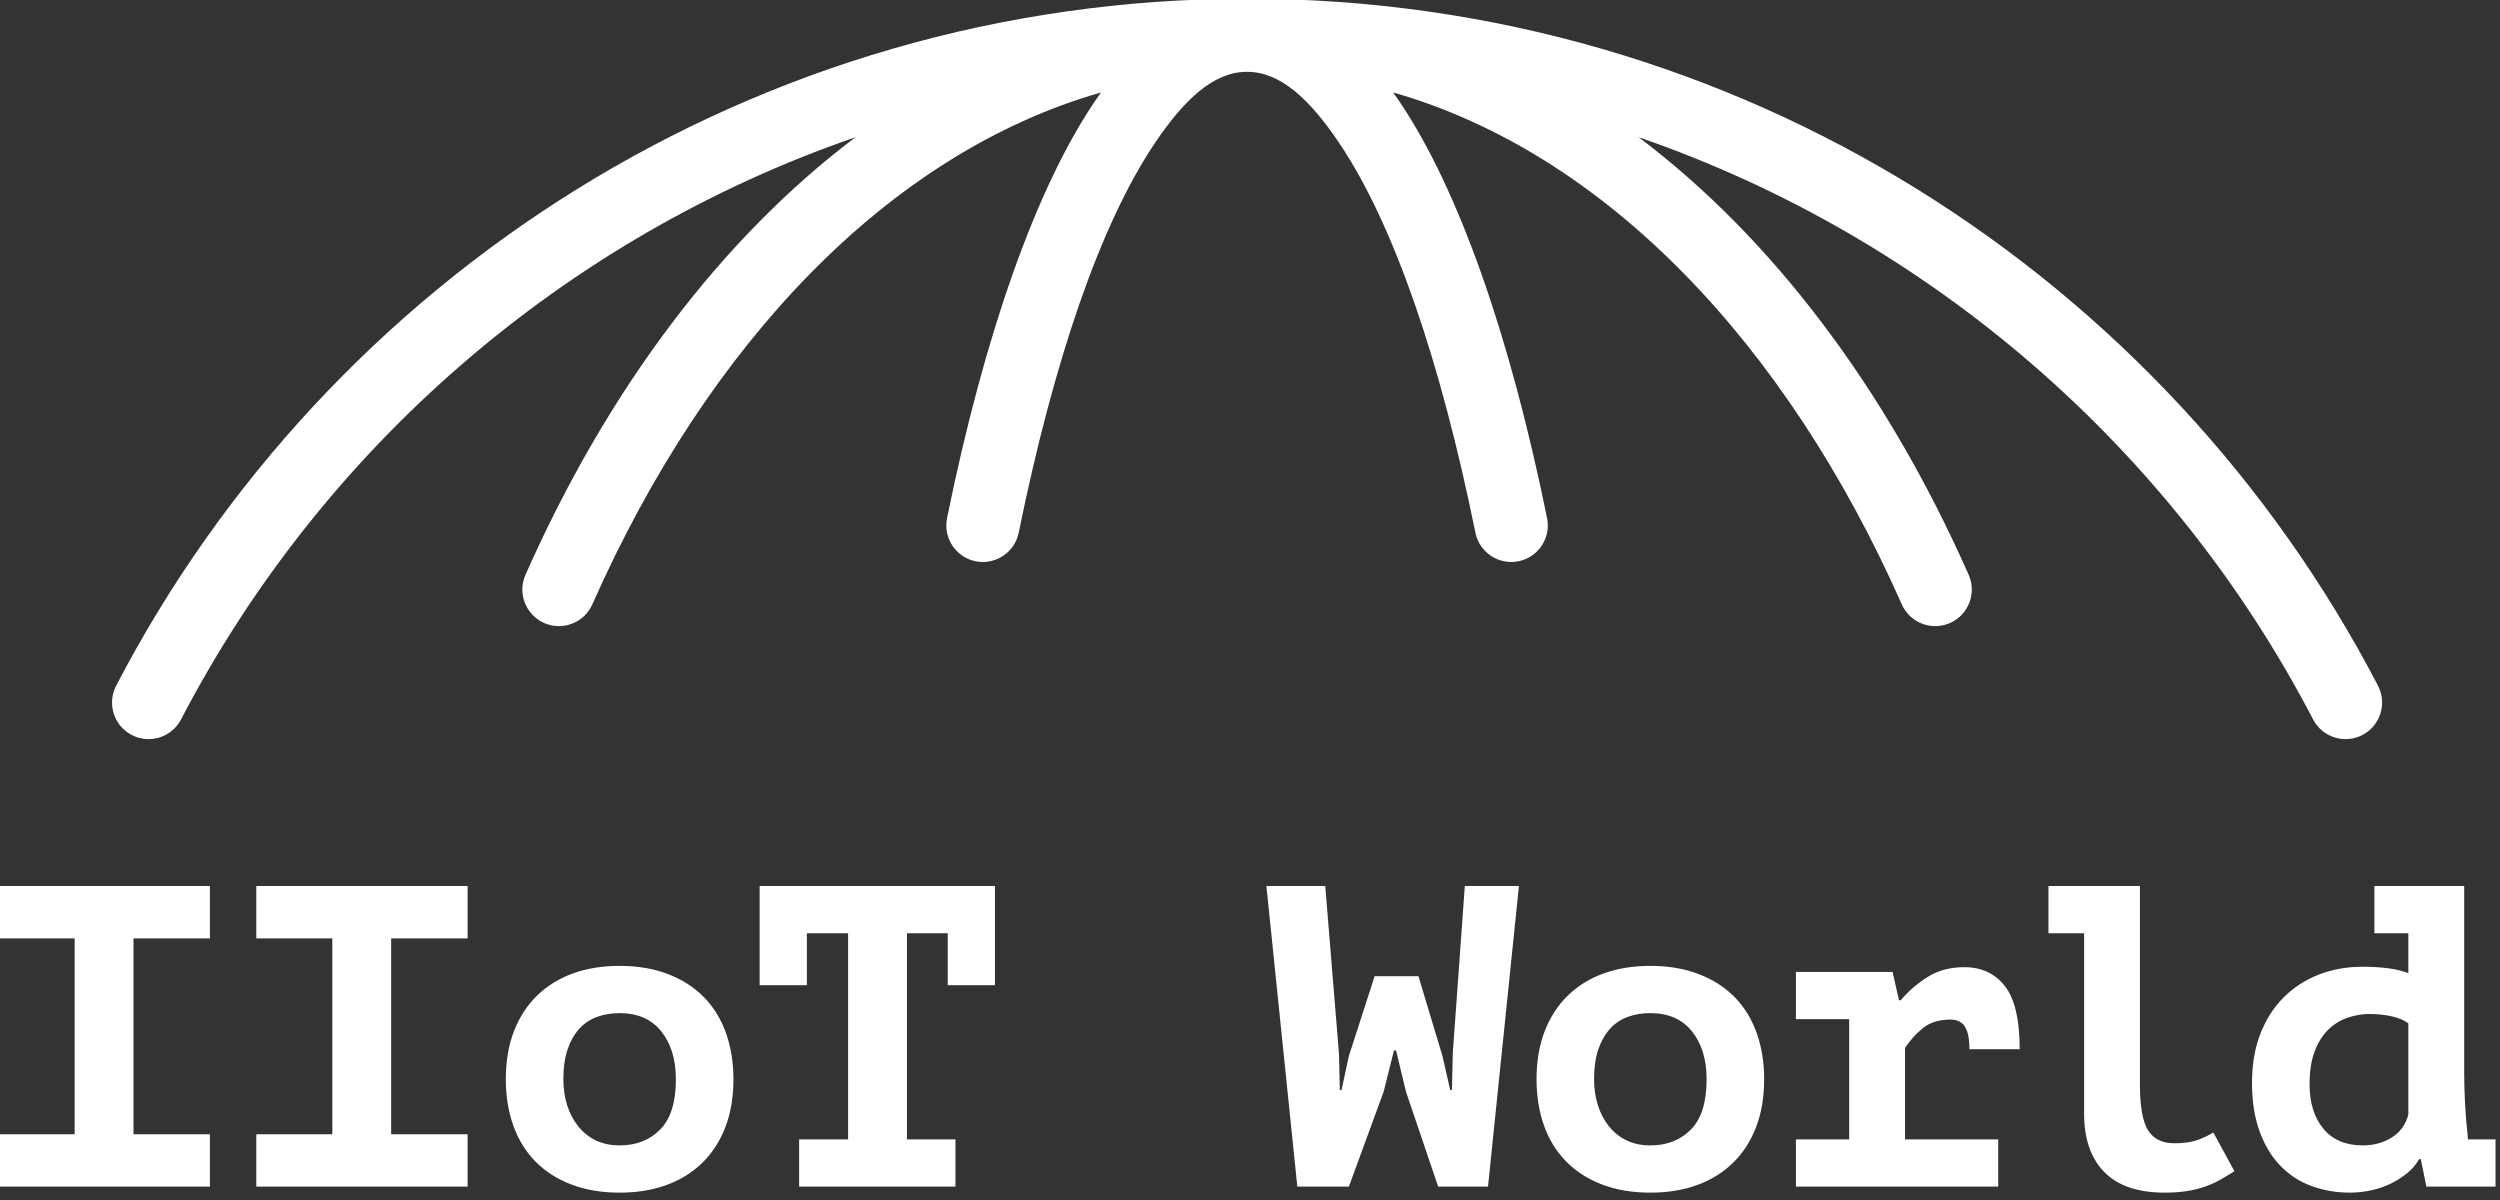 <?xml version="1.0" encoding="UTF-8" standalone="no"?>
<!DOCTYPE svg PUBLIC "-//W3C//DTD SVG 1.1//EN" "http://www.w3.org/Graphics/SVG/1.1/DTD/svg11.dtd">
<svg width="100%" height="100%" viewBox="0 0 300 144" version="1.1" xmlns="http://www.w3.org/2000/svg" xmlns:xlink="http://www.w3.org/1999/xlink" xml:space="preserve" xmlns:serif="http://www.serif.com/" style="fill-rule:evenodd;clip-rule:evenodd;stroke-linejoin:round;stroke-miterlimit:2;">
    <rect x="0" y="0" width="300" height="144" fill="#333333" stroke="none"/>
    <g transform="matrix(0.162,0,0,0.162,-134.489,-127.232)">
        <g transform="matrix(1,0,0,1,-3739,-2826.4)">
            <path d="M5492.94,3664.98C5468.24,3664.98 5446.59,3685.26 5424.93,3717.34C5384.33,3777.49 5349.81,3878.46 5323.78,4006.38C5320.8,4021.03 5306.49,4030.51 5291.84,4027.53C5277.2,4024.55 5267.72,4010.24 5270.7,3995.59C5298.52,3858.84 5336.64,3751.33 5380.04,3687.03C5381.6,3684.72 5383.17,3682.46 5384.75,3680.26C5227.62,3725.22 5093.52,3866.23 5007.95,4059.46C5001.9,4073.13 4985.89,4079.31 4972.23,4073.26C4958.56,4067.2 4952.38,4051.19 4958.43,4037.53C5019.31,3900.03 5103.77,3788.08 5202.95,3713.39C4986.48,3788.1 4807.75,3944.05 4703.27,4144.7C4696.37,4157.96 4680,4163.12 4666.74,4156.22C4653.48,4149.31 4648.32,4132.94 4655.23,4119.69C4812.62,3817.41 5128.85,3610.82 5492.94,3610.82C5857.03,3610.82 6173.25,3817.41 6330.65,4119.69C6337.55,4132.94 6332.39,4149.31 6319.13,4156.22C6305.87,4163.12 6289.51,4157.96 6282.6,4144.7C6178.12,3944.05 5999.4,3788.1 5782.93,3713.39C5882.11,3788.08 5966.56,3900.03 6027.45,4037.53C6033.5,4051.19 6027.32,4067.2 6013.65,4073.26C5999.98,4079.31 5983.97,4073.13 5977.92,4059.46C5892.35,3866.23 5758.26,3725.22 5601.13,3680.26C5602.71,3682.46 5604.28,3684.72 5605.84,3687.03C5649.24,3751.33 5687.35,3858.84 5715.17,3995.59C5718.15,4010.24 5708.68,4024.55 5694.03,4027.53C5679.38,4030.51 5665.07,4021.03 5662.09,4006.38C5636.07,3878.46 5601.54,3777.49 5560.94,3717.34C5539.29,3685.26 5517.64,3664.98 5492.94,3664.98Z" style="fill:white;"/>
        </g>
        <g transform="matrix(1,0,0,1,-3739,-2826.4)">
            <path d="M4943.86,4411.24C4943.86,4397.88 4945.87,4386 4949.9,4375.61C4953.93,4365.22 4959.66,4356.41 4967.08,4349.2C4974.5,4341.99 4983.36,4336.53 4993.64,4332.82C5003.93,4329.11 5015.44,4327.25 5028.16,4327.25C5041.52,4327.25 5053.45,4329.27 5063.95,4333.3C5074.45,4337.33 5083.3,4343 5090.51,4350.32C5097.72,4357.63 5103.18,4366.49 5106.9,4376.88C5110.61,4387.27 5112.46,4398.73 5112.46,4411.24C5112.46,4424.6 5110.45,4436.48 5106.42,4446.87C5102.39,4457.26 5096.66,4466.06 5089.24,4473.27C5081.82,4480.48 5072.96,4485.94 5062.68,4489.65C5052.39,4493.37 5040.89,4495.22 5028.16,4495.22C5014.8,4495.22 5002.87,4493.21 4992.37,4489.18C4981.87,4485.15 4973.02,4479.48 4965.81,4472.16C4958.6,4464.84 4953.14,4455.99 4949.43,4445.6C4945.71,4435.2 4943.86,4423.75 4943.86,4411.24ZM5707.35,4411.24C5707.35,4397.88 5709.37,4386 5713.4,4375.61C5717.43,4365.22 5723.15,4356.41 5730.57,4349.2C5738,4341.99 5746.85,4336.53 5757.14,4332.82C5767.42,4329.11 5778.93,4327.25 5791.65,4327.25C5805.02,4327.25 5816.94,4329.27 5827.44,4333.3C5837.94,4337.33 5846.8,4343 5854.01,4350.32C5861.22,4357.63 5866.68,4366.49 5870.39,4376.88C5874.1,4387.27 5875.96,4398.73 5875.96,4411.24C5875.96,4424.6 5873.94,4436.48 5869.91,4446.87C5865.88,4457.26 5860.16,4466.06 5852.73,4473.27C5845.31,4480.48 5836.46,4485.94 5826.17,4489.65C5815.88,4493.37 5804.38,4495.22 5791.65,4495.22C5778.29,4495.22 5766.36,4493.21 5755.86,4489.18C5745.37,4485.15 5736.51,4479.48 5729.3,4472.16C5722.09,4464.84 5716.63,4455.99 5712.92,4445.6C5709.21,4435.2 5707.35,4423.75 5707.35,4411.24ZM6086.55,4268.08L6154.31,4268.08L6154.31,4415.06C6154.31,4431.39 6156.33,4442.73 6160.36,4449.09C6164.39,4455.46 6170.86,4458.64 6179.76,4458.64C6186.34,4458.64 6191.75,4457.95 6195.99,4456.57C6200.23,4455.19 6204.47,4453.23 6208.71,4450.69L6224.3,4479.32C6220.69,4481.65 6217.09,4483.82 6213.48,4485.84C6209.88,4487.85 6206.06,4489.55 6202.03,4490.93C6198,4492.31 6193.6,4493.37 6188.83,4494.11C6184.06,4494.85 6178.7,4495.22 6172.76,4495.22C6152.83,4495.22 6137.88,4490.13 6127.91,4479.95C6117.94,4469.77 6112.96,4455.35 6112.96,4436.69L6112.96,4303.08L6086.55,4303.08L6086.55,4268.08ZM6328.01,4268.08L6394.5,4268.08L6394.5,4405.51C6394.5,4421.42 6395.34,4437.11 6397.04,4452.59C6397.04,4453.65 6397.15,4454.72 6397.36,4455.78L6417.72,4455.78L6417.72,4490.77L6366.5,4490.77L6362.36,4470.41L6361.09,4470.41C6358.97,4474.23 6356.11,4477.62 6352.5,4480.59C6348.9,4483.56 6344.87,4486.16 6340.41,4488.38C6335.96,4490.61 6331.08,4492.31 6325.78,4493.47C6320.48,4494.64 6315.18,4495.22 6309.88,4495.22C6299.91,4495.22 6290.52,4493.63 6281.72,4490.45C6272.92,4487.27 6265.23,4482.34 6258.66,4475.66C6252.08,4468.98 6246.89,4460.49 6243.07,4450.21C6239.25,4439.92 6237.34,4427.78 6237.34,4413.78C6237.34,4400.21 6239.41,4388.12 6243.55,4377.52C6247.68,4366.91 6253.41,4357.95 6260.73,4350.64C6268.04,4343.32 6276.68,4337.7 6286.65,4333.77C6296.62,4329.85 6307.54,4327.89 6319.42,4327.89C6325.99,4327.89 6332.2,4328.26 6338.03,4329C6343.86,4329.75 6348.9,4330.97 6353.14,4332.66L6353.14,4303.08L6328.01,4303.08L6328.01,4268.08ZM4568.16,4451.96L4624.46,4451.96L4624.46,4306.89L4568.16,4306.89L4568.16,4268.08L4724.67,4268.08L4724.67,4306.89L4668.05,4306.89L4668.05,4451.96L4724.67,4451.96L4724.67,4490.77L4568.16,4490.77L4568.16,4451.96ZM5899.5,4455.78L5938.94,4455.78L5938.94,4366.7L5899.5,4366.7L5899.5,4331.71L5971.07,4331.71L5975.85,4352.7L5977.12,4352.7C5983.06,4345.7 5989.84,4339.87 5997.48,4335.21C6005.11,4330.54 6014.02,4328.21 6024.2,4328.21C6036.93,4328.21 6046.95,4332.87 6054.26,4342.2C6061.58,4351.54 6065.24,4367.12 6065.24,4388.97L6028.02,4388.97C6028.02,4381.33 6026.9,4375.77 6024.68,4372.27C6022.45,4368.77 6018.9,4367.02 6014.02,4367.02C6005.54,4367.02 5998.7,4369.14 5993.5,4373.38C5988.31,4377.62 5983.91,4382.5 5980.3,4388.02L5980.3,4455.78L6049.33,4455.78L6049.33,4490.77L5899.5,4490.77L5899.5,4455.78ZM4759.03,4451.96L4815.34,4451.96L4815.34,4306.89L4759.03,4306.89L4759.03,4268.08L4915.55,4268.08L4915.55,4306.89L4858.92,4306.89L4858.92,4451.96L4915.55,4451.96L4915.55,4490.77L4759.03,4490.77L4759.03,4451.96ZM5161.14,4455.78L5197.4,4455.78L5197.4,4303.08L5166.86,4303.08L5166.86,4341.57L5131.87,4341.57L5131.87,4268.08L5306.2,4268.08L5306.2,4341.57L5271.21,4341.57L5271.21,4303.08L5240.98,4303.08L5240.98,4455.78L5276.93,4455.78L5276.93,4490.77L5161.14,4490.77L5161.14,4455.78ZM5561.02,4392.47L5561.65,4419.19L5562.92,4419.19L5568.33,4394.06L5587.42,4334.89L5619.87,4334.89L5637.68,4394.06L5643.41,4419.19L5644.68,4419.19L5645.32,4391.83L5654.23,4268.08L5694.31,4268.08L5671.4,4490.77L5634.5,4490.77L5610.64,4420.46L5603.32,4389.92L5601.73,4389.92L5594.1,4420.46L5568.33,4490.77L5530.16,4490.77L5507.25,4268.08L5550.84,4268.08L5561.02,4392.47ZM4986.49,4411.24C4986.49,4418.24 4987.44,4424.7 4989.35,4430.64C4991.26,4436.58 4994.02,4441.78 4997.62,4446.23C5001.23,4450.69 5005.57,4454.13 5010.66,4456.57C5015.75,4459.01 5021.59,4460.23 5028.16,4460.23C5040.46,4460.23 5050.48,4456.31 5058.22,4448.46C5065.96,4440.61 5069.83,4428.2 5069.83,4411.24C5069.83,4396.6 5066.23,4384.78 5059.02,4375.77C5051.81,4366.75 5041.52,4362.25 5028.16,4362.25C5022.22,4362.25 5016.71,4363.15 5011.62,4364.95C5006.53,4366.75 5002.13,4369.67 4998.42,4373.7C4994.7,4377.73 4991.79,4382.82 4989.67,4388.97C4987.55,4395.12 4986.49,4402.54 4986.49,4411.24ZM5749.98,4411.24C5749.98,4418.24 5750.93,4424.7 5752.84,4430.64C5754.75,4436.58 5757.51,4441.78 5761.11,4446.23C5764.72,4450.69 5769.07,4454.13 5774.16,4456.57C5779.25,4459.01 5785.08,4460.23 5791.65,4460.23C5803.95,4460.23 5813.98,4456.31 5821.72,4448.46C5829.46,4440.61 5833.33,4428.2 5833.33,4411.24C5833.33,4396.6 5829.72,4384.78 5822.51,4375.77C5815.3,4366.75 5805.02,4362.25 5791.65,4362.25C5785.72,4362.25 5780.2,4363.15 5775.11,4364.95C5770.02,4366.75 5765.62,4369.67 5761.91,4373.7C5758.2,4377.73 5755.28,4382.82 5753.16,4388.97C5751.04,4395.12 5749.98,4402.54 5749.98,4411.24ZM6319.42,4460.23C6327.48,4460.23 6334.64,4458.27 6340.89,4454.34C6347.15,4450.42 6351.23,4444.75 6353.14,4437.32L6353.14,4369.88C6350.17,4367.55 6346.09,4365.8 6340.89,4364.63C6335.7,4363.47 6330.24,4362.88 6324.51,4362.88C6318.78,4362.88 6313.22,4363.84 6307.81,4365.75C6302.4,4367.65 6297.63,4370.68 6293.49,4374.81C6289.36,4378.95 6286.07,4384.3 6283.63,4390.88C6281.19,4397.45 6279.97,4405.51 6279.97,4415.06C6279.97,4428.63 6283.36,4439.55 6290.15,4447.82C6296.94,4456.09 6306.69,4460.23 6319.42,4460.23Z" style="fill:white;fill-rule:nonzero;"/>
        </g>
    </g>
</svg>
